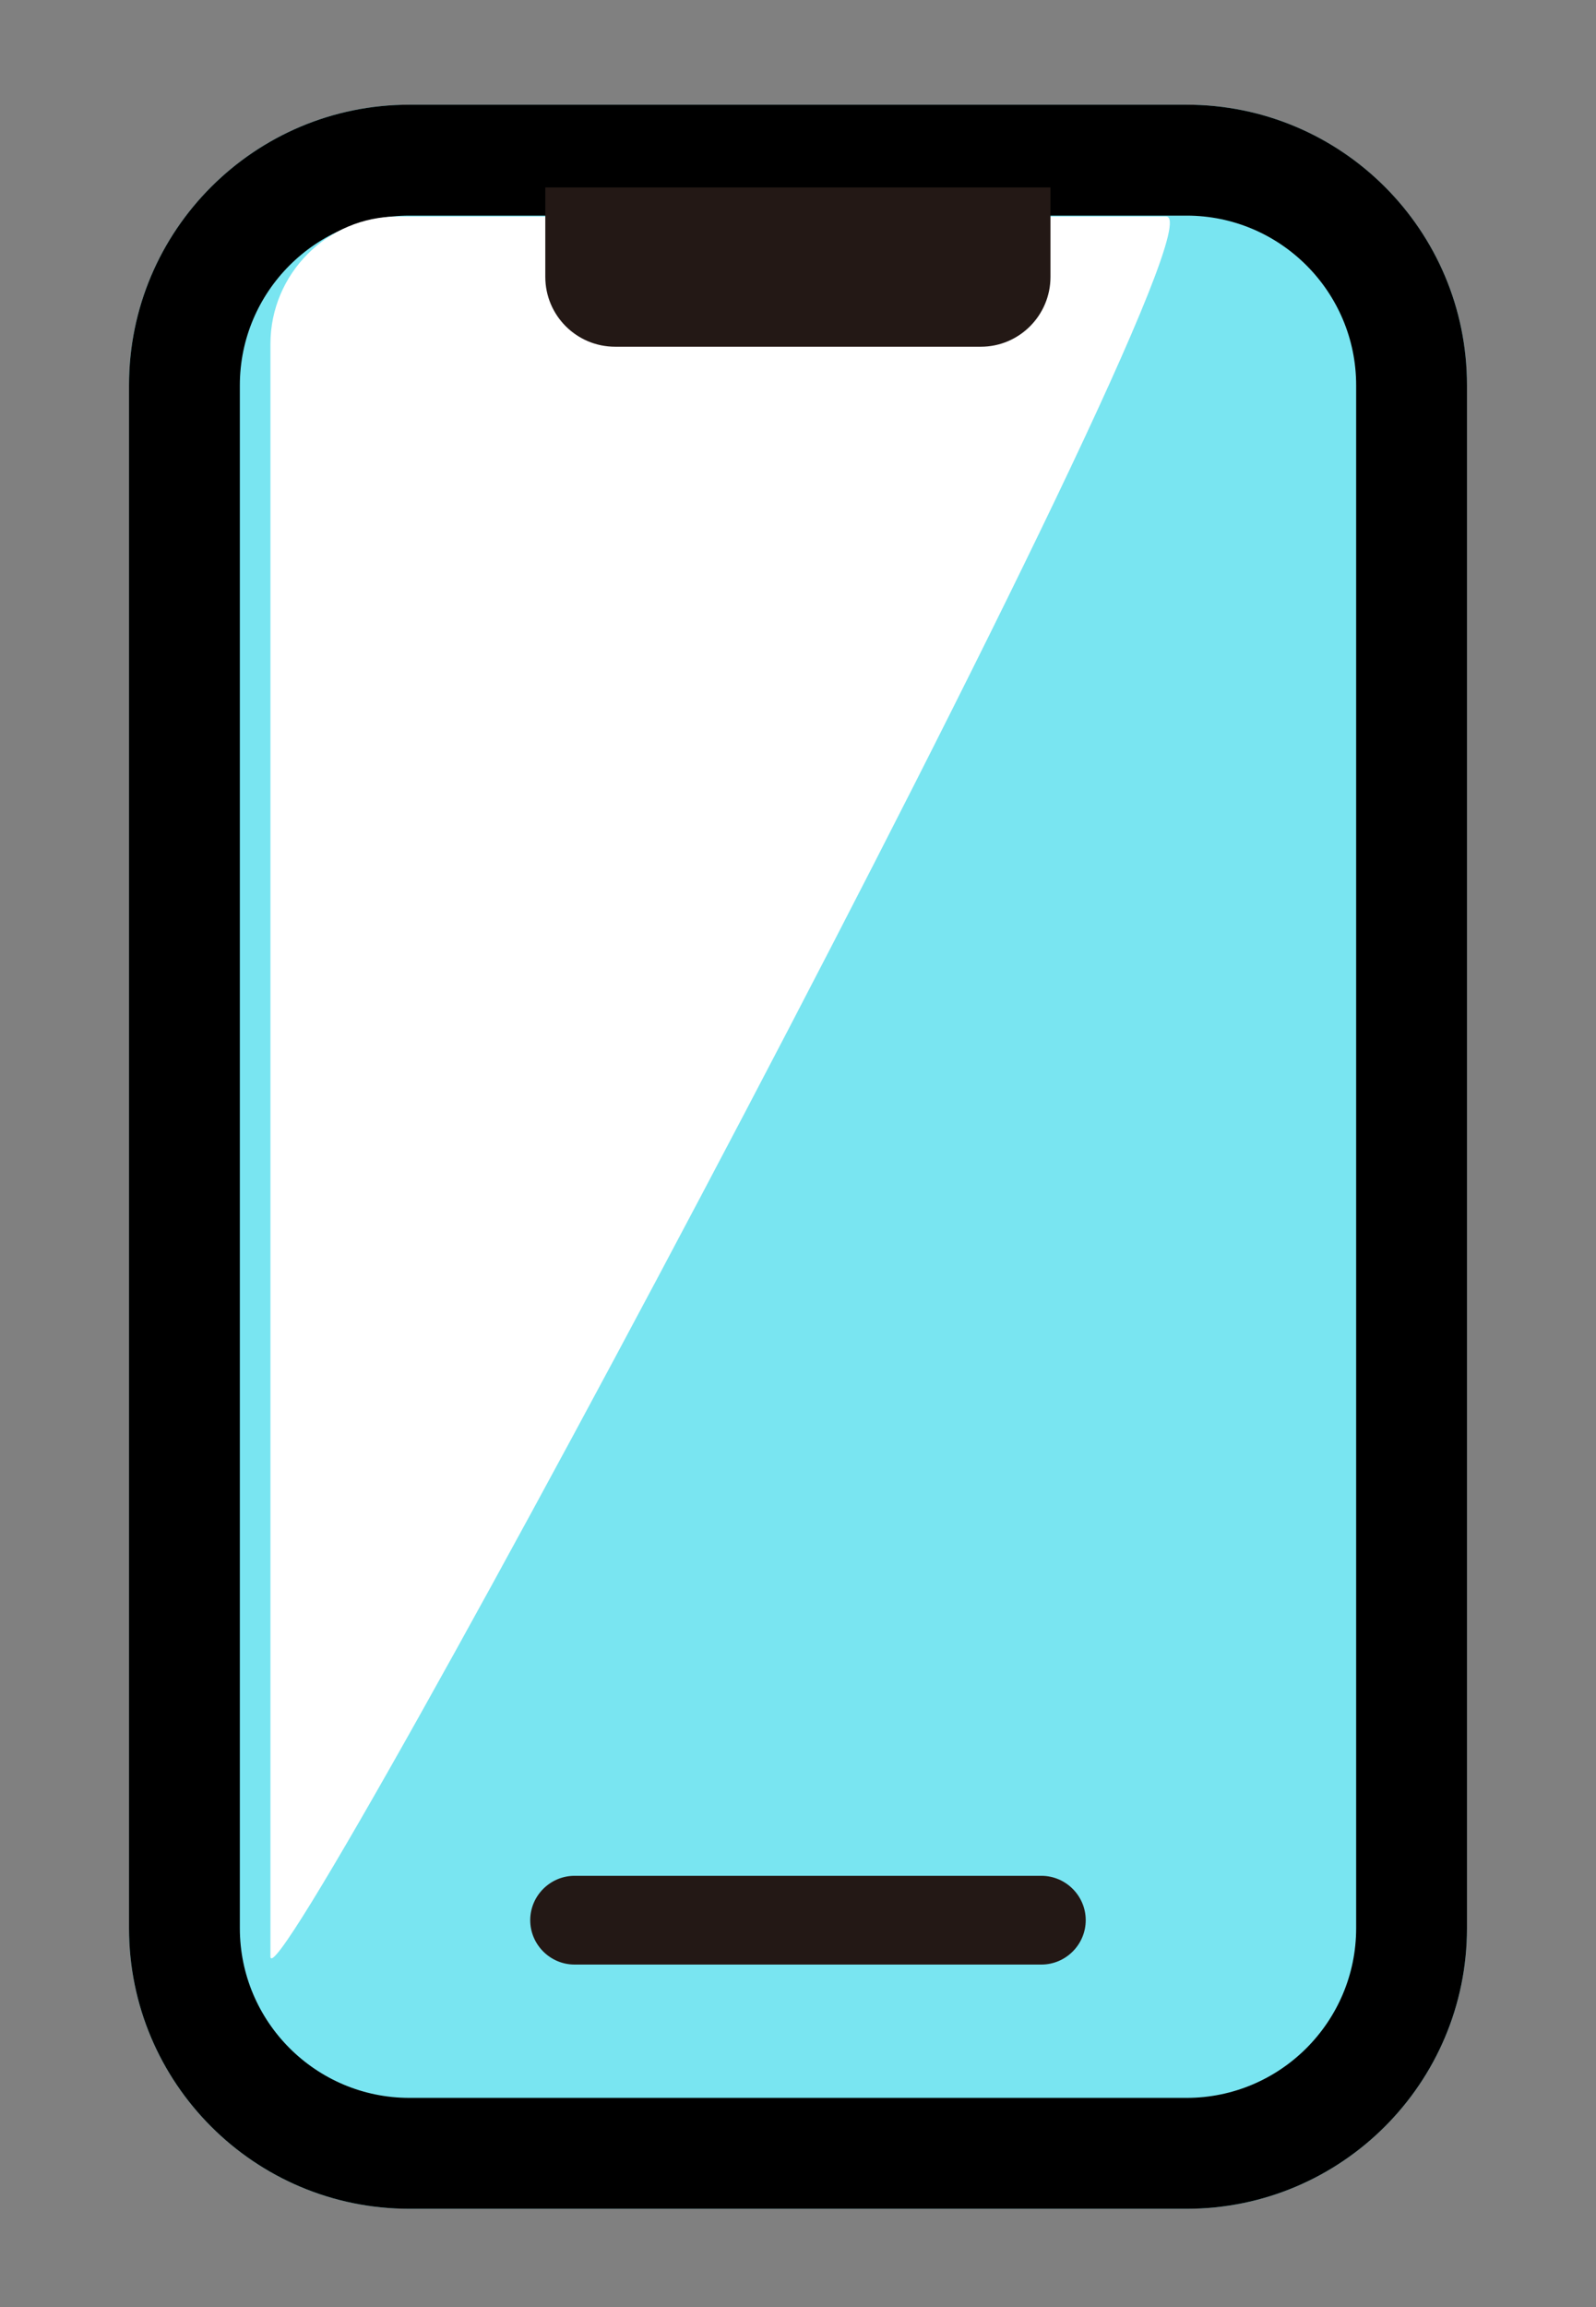 <svg enable-background="new 0 0 72 104" height="104" viewBox="0 0 72 104" width="72" xmlns="http://www.w3.org/2000/svg"><rect x="0" y="0" width="72" height="104" fill="#808080" stroke="none"/><path d="m5.82 86.92v-69.55c0-6.98 5.66-12.65 12.65-12.65h35.06c6.98 0 12.65 5.66 12.65 12.65v69.55c0 6.98-5.66 12.65-12.65 12.65h-35.06c-6.99 0-12.65-5.67-12.65-12.65z" fill="#79e5f1"/><path d="m53.53 9.72c4.22 0 7.65 3.43 7.65 7.65v69.55c0 4.22-3.43 7.65-7.65 7.65h-35.06c-4.22 0-7.65-3.43-7.65-7.65v-69.55c0-4.22 3.43-7.65 7.65-7.65zm0-5h-35.06c-6.98 0-12.65 5.66-12.65 12.65v69.55c0 6.98 5.66 12.65 12.65 12.65h35.06c6.98 0 12.65-5.66 12.65-12.65v-69.55c0-6.99-5.66-12.65-12.65-12.65z"/><path d="m12.2 88.19v-72.68c0-3.17 2.57-5.75 5.75-5.75h34.66c3.18.01-40.41 81.6-40.41 78.43z" fill="#fff"/><g fill="#231815"><path d="m44.25 14.63h-16.5c-1.18 0-2.15-.97-2.15-2.15v-3.03h20.79v3.03c0 1.18-.96 2.15-2.14 2.15z"/><path d="m44.25 15.63h-16.5c-1.74 0-3.15-1.41-3.15-3.15v-4.03h22.79v4.03c0 1.74-1.41 3.15-3.14 3.15zm-17.64-5.18v2.03c0 .63.51 1.15 1.15 1.15h16.49c.63 0 1.15-.51 1.15-1.15v-2.03z"/><path d="m46.98 88.56h-21.06c-1.1 0-2-.9-2-2s.9-2 2-2h21.06c1.1 0 2 .9 2 2s-.9 2-2 2z"/></g></svg>